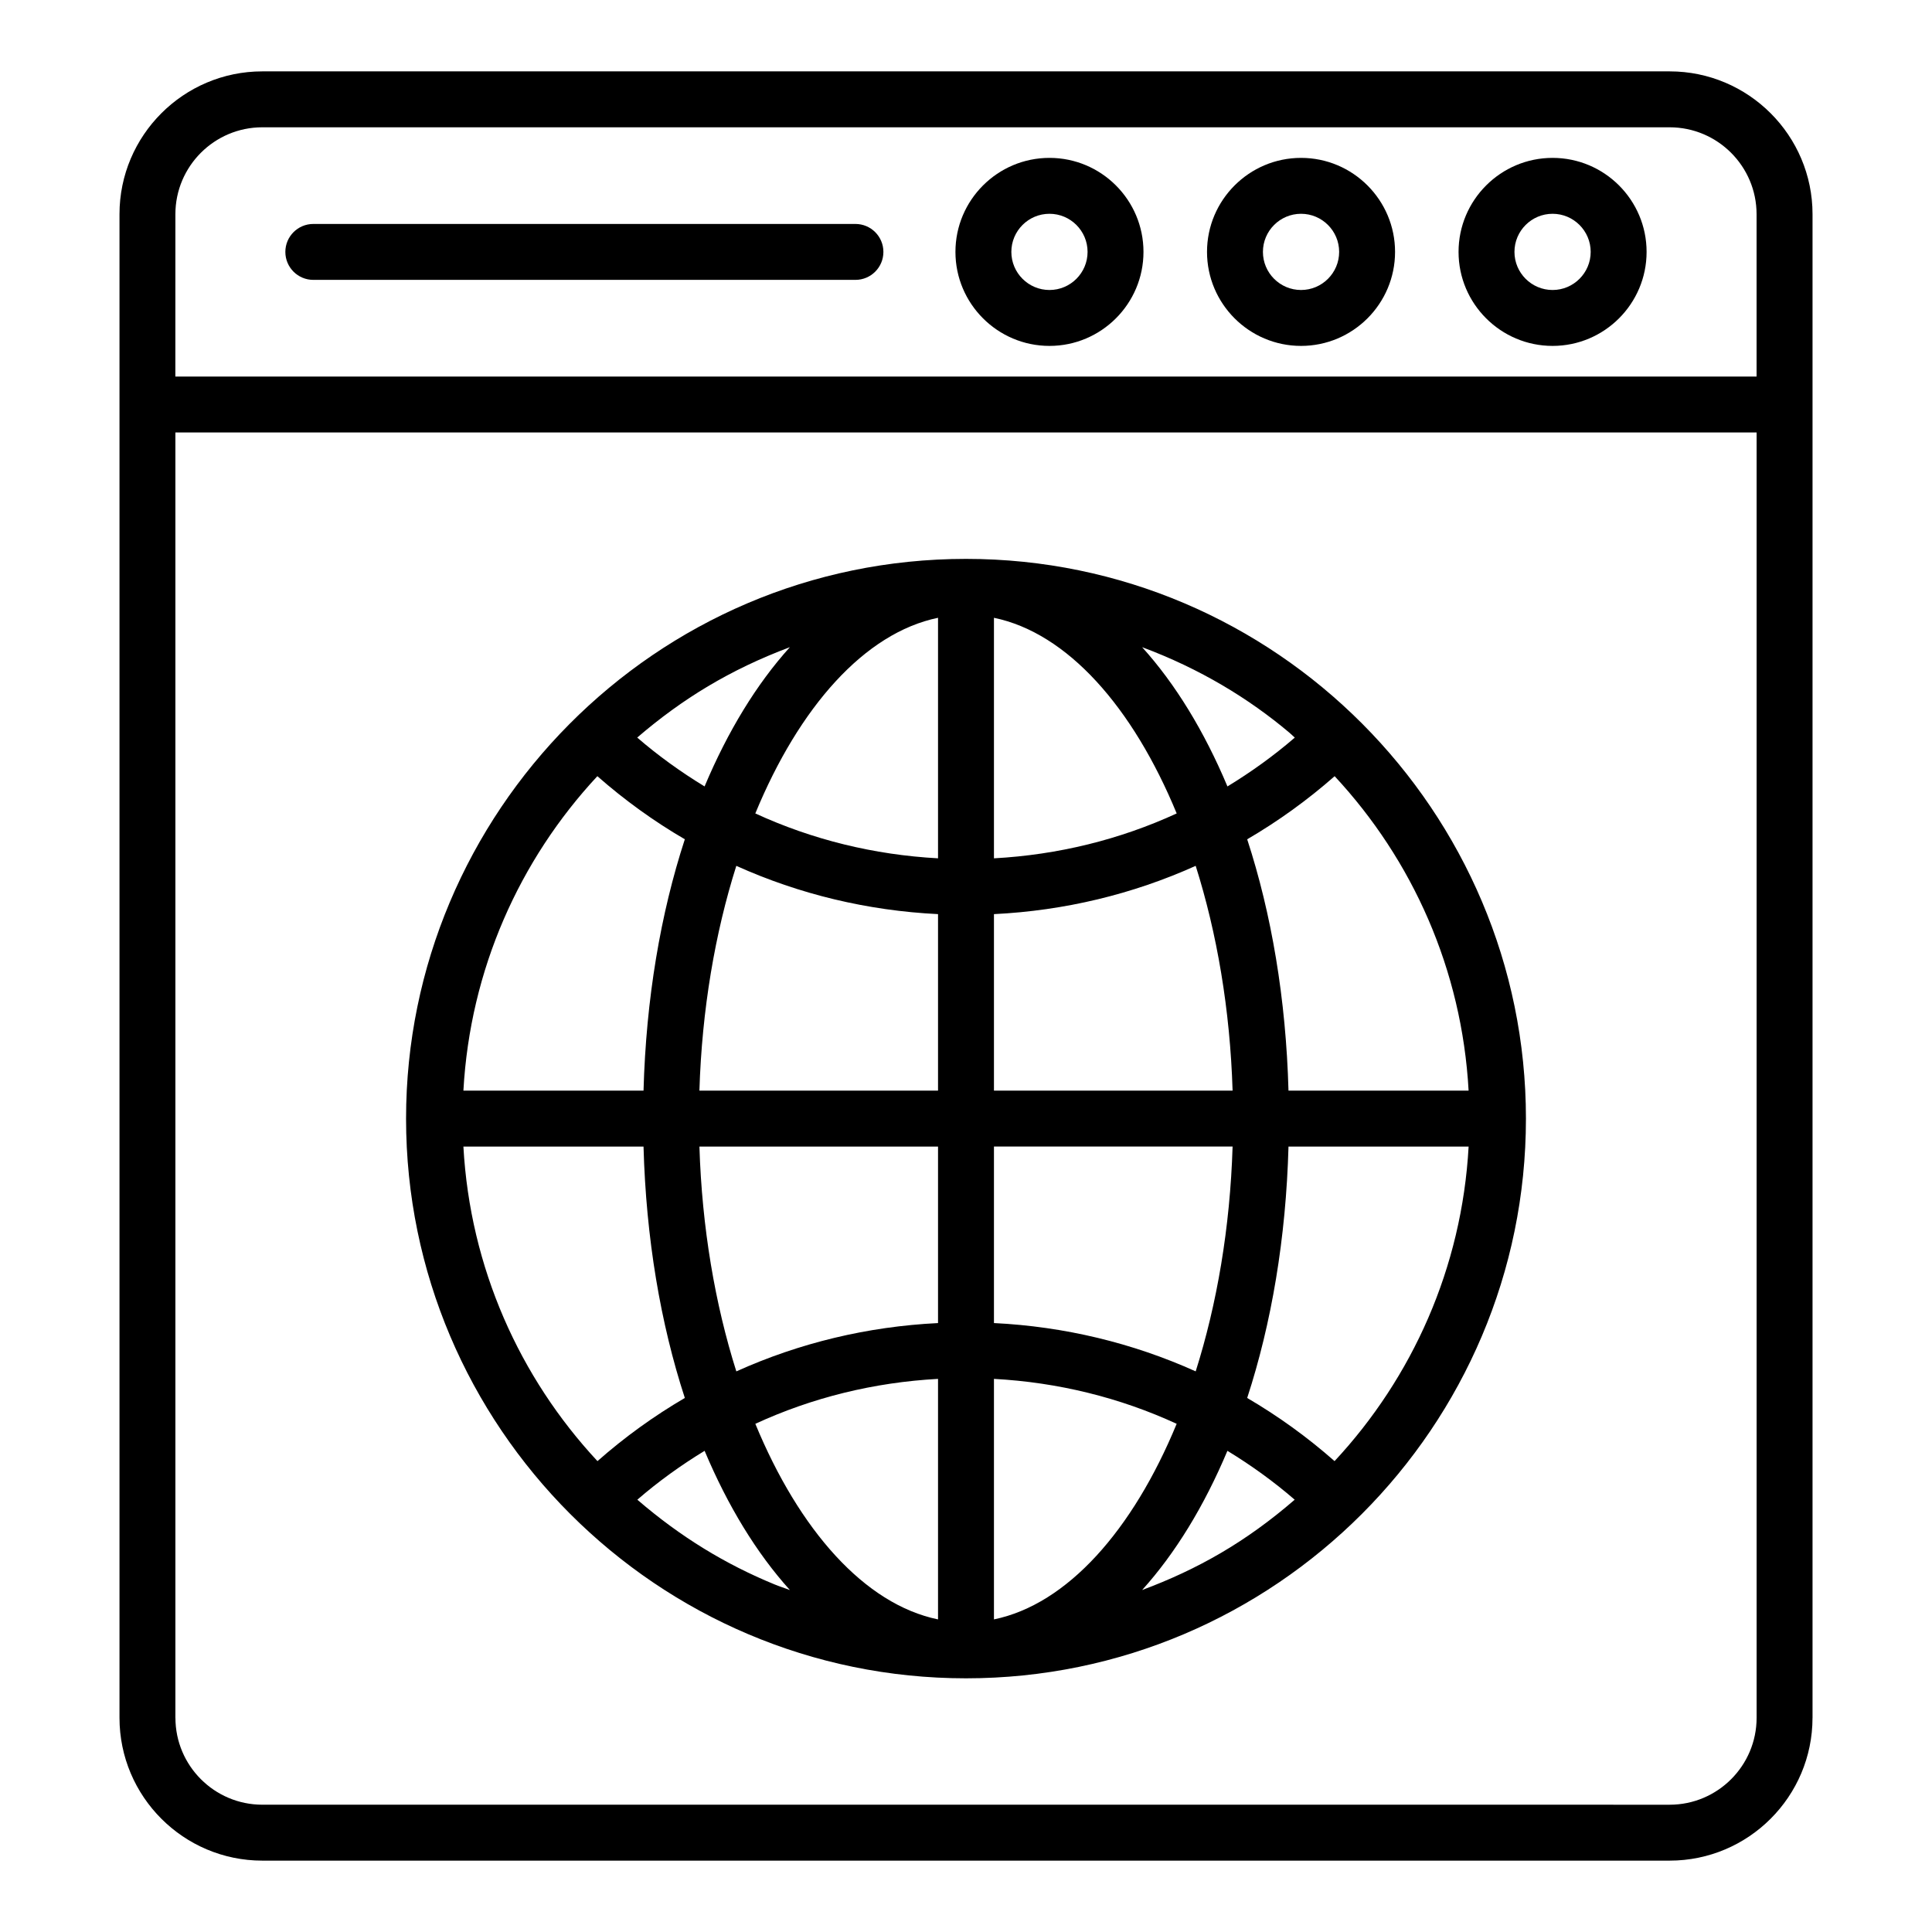 <?xml version="1.0" encoding="UTF-8"?>
<!-- Uploaded to: ICON Repo, www.svgrepo.com, Generator: ICON Repo Mixer Tools -->
<svg fill="#000000" width="800px" height="800px" version="1.1" viewBox="144 144 512 512" xmlns="http://www.w3.org/2000/svg">
 <g>
  <path d="m555.45 185.84c-13.738 0-24.918 11.176-24.918 24.914 0 13.738 11.18 24.914 24.918 24.914s24.914-11.176 24.914-24.914c0.004-13.738-11.172-24.914-24.914-24.914zm0 35.012c-5.57 0-10.102-4.531-10.102-10.098s4.531-10.098 10.102-10.098c5.566 0 10.098 4.531 10.098 10.098 0 5.57-4.527 10.098-10.098 10.098z"/>
  <path d="m624.34 599.23v-398.46c0-20.871-16.98-37.855-37.855-37.855h-372.97c-20.867 0-37.848 16.984-37.848 37.855v398.46c0 20.875 16.98 37.855 37.848 37.855h372.96c20.879 0 37.859-16.98 37.859-37.855zm-433.86-398.46c0-12.703 10.332-23.035 23.031-23.035h372.96c12.703 0 23.039 10.332 23.039 23.039v43.016l-419.04-0.004zm0 398.46v-340.63h419.04v340.63c0 12.703-10.336 23.039-23.039 23.039l-372.96-0.004c-12.699 0-23.031-10.332-23.031-23.035z"/>
  <path d="m488.79 185.84c-13.738 0-24.918 11.176-24.918 24.914 0 13.738 11.18 24.914 24.918 24.914 13.738 0 24.914-11.176 24.914-24.914 0-13.738-11.176-24.914-24.914-24.914zm0 35.012c-5.57 0-10.102-4.531-10.102-10.098s4.531-10.098 10.102-10.098c5.566 0 10.098 4.531 10.098 10.098 0 5.57-4.531 10.098-10.098 10.098z"/>
  <path d="m422.12 185.84c-13.738 0-24.918 11.176-24.918 24.914 0 13.738 11.18 24.914 24.918 24.914 13.738 0 24.914-11.176 24.914-24.914 0.004-13.738-11.172-24.914-24.914-24.914zm0 35.012c-5.57 0-10.102-4.531-10.102-10.098s4.531-10.098 10.102-10.098c5.566 0 10.098 4.531 10.098 10.098 0 5.57-4.527 10.098-10.098 10.098z"/>
  <path d="m370.7 203.35h-143.67c-4.09 0-7.41 3.316-7.41 7.41 0 4.09 3.316 7.41 7.41 7.41h143.67c4.09 0 7.41-3.316 7.41-7.41s-3.316-7.41-7.41-7.41z"/>
  <path d="m400 292.11c-82.469 0-148.39 67.355-148.39 148.33 0 81.594 66.512 148.33 148.39 148.33 81.941 0 148.39-66.738 148.39-148.33 0-81.309-66.246-148.33-148.39-148.33zm97.672 239.1c-7.227-6.367-14.969-11.953-23.156-16.734 6.43-19.684 10.285-42.293 10.949-66.625h47.734c-1.777 32.129-14.91 61.211-35.527 83.359zm-50.992 34.16c8.82-9.766 16.453-22.281 22.598-36.887 6.242 3.805 12.223 8.102 17.828 12.953-12.961 11.215-25.738 18.457-40.426 23.934zm-133.78-23.934c5.606-4.856 11.586-9.148 17.828-12.953 6.144 14.609 13.777 27.121 22.598 36.891-1.352-0.508-2.738-0.945-4.07-1.492-12.953-5.328-24.84-12.527-36.355-22.445zm-46.094-93.586h47.734c0.664 24.332 4.519 46.941 10.949 66.625-8.188 4.781-15.93 10.367-23.156 16.738-20.617-22.152-33.75-51.234-35.527-83.363zm35.5-98.156c7.238 6.363 14.984 11.949 23.18 16.723-6.426 19.68-10.277 42.285-10.945 66.613h-47.734c1.777-32.117 14.898-61.191 35.5-83.336zm51.02-34.188c-8.824 9.77-16.461 22.293-22.605 36.906-6.25-3.805-12.238-8.098-17.852-12.949 11.973-10.281 24.59-17.996 40.457-23.957zm132.36 22.648c0.5 0.418 0.953 0.891 1.449 1.316-5.613 4.848-11.602 9.137-17.848 12.945-6.144-14.617-13.781-27.137-22.605-36.902 15.309 5.695 28.297 13.613 39.004 22.641zm-93.098 33.309c-16.949-0.922-33.324-4.941-48.422-11.895 11.629-28.191 28.969-47.832 48.422-51.848zm0 14.789v46.777h-63.238c0.664-21.488 4.144-41.773 9.781-59.57 16.707 7.523 34.758 11.875 53.457 12.793zm0 61.598v46.777c-18.703 0.918-36.754 5.273-53.453 12.805-5.637-17.801-9.117-38.086-9.781-59.578zm0 61.566v63.742c-19.453-4.016-36.789-23.652-48.418-51.836 15.094-6.957 31.465-10.984 48.418-11.906zm14.82 0c16.953 0.922 33.328 4.949 48.422 11.906-11.629 28.184-28.965 47.82-48.422 51.836zm0-14.793v-46.777h63.242c-0.664 21.492-4.144 41.781-9.781 59.578-16.703-7.523-34.758-11.879-53.461-12.801zm0-61.594v-46.777c18.703-0.918 36.754-5.269 53.461-12.797 5.637 17.801 9.117 38.082 9.781 59.57zm0-61.566v-63.742c19.457 4.016 36.797 23.656 48.426 51.848-15.102 6.949-31.477 10.969-48.426 11.895zm78.055 61.566c-0.664-24.324-4.516-46.93-10.945-66.609 8.191-4.777 15.941-10.363 23.176-16.723 20.602 22.145 33.727 51.215 35.5 83.332z"/>
 </g>
</svg>